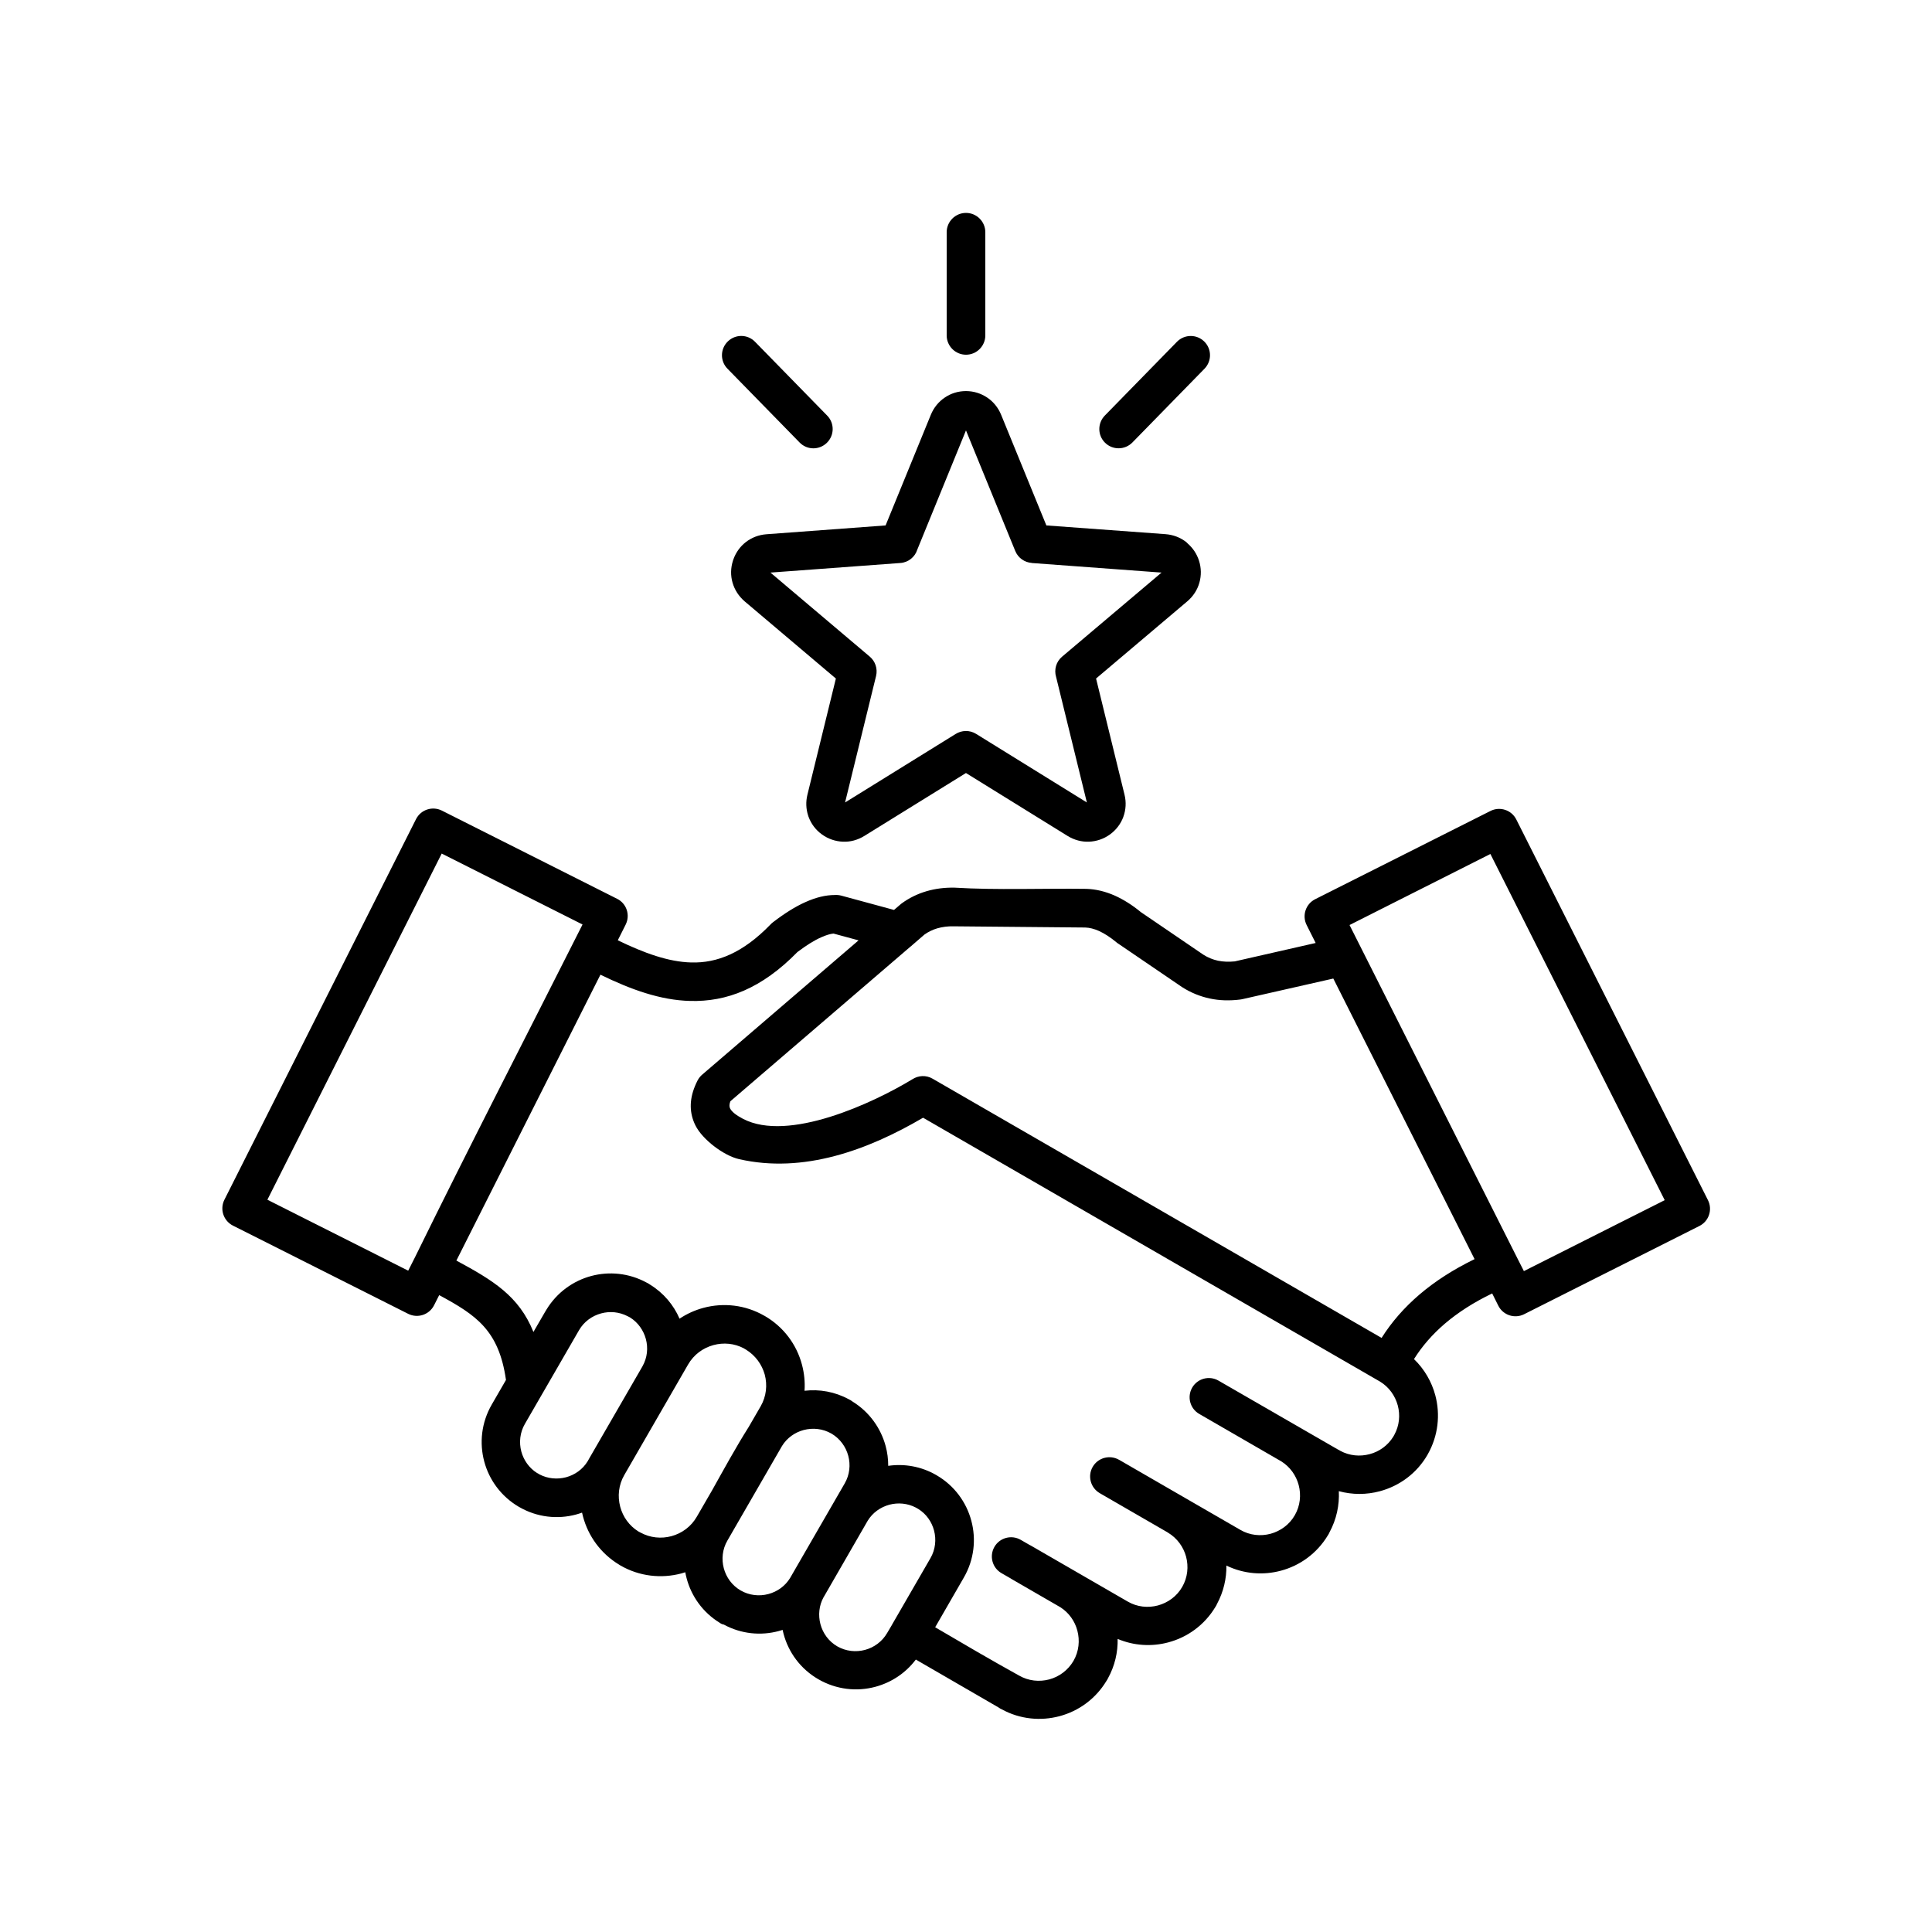 <?xml version="1.0" encoding="UTF-8"?> <svg xmlns="http://www.w3.org/2000/svg" viewBox="0 0 100 100" fill-rule="evenodd"><path d="m38.617 69.859c-0.039-0.02-0.074-0.039-0.109-0.066-0.5-0.266-1.062-0.312-1.578-0.172-0.539 0.145-1.02 0.492-1.316 1.008l-3.301 5.719c-0.297 0.512-0.355 1.102-0.211 1.641 0.137 0.516 0.461 0.98 0.938 1.277 0.039 0.02 0.078 0.039 0.117 0.062 0.5 0.273 1.074 0.324 1.594 0.184 0.539-0.145 1.02-0.492 1.316-1.008l0.789-1.363c0.621-1.109 1.234-2.234 1.898-3.285l0.617-1.066c0.297-0.516 0.355-1.105 0.211-1.645-0.145-0.516-0.477-0.984-0.965-1.285zm19.992-46.953c-0.387 0.391-1.016 0.398-1.41 0.012s-0.398-1.016-0.012-1.41l3.734-3.82c0.387-0.391 1.016-0.398 1.41-0.012s0.398 1.016 0.012 1.41zm-15.797-1.398c0.387 0.391 0.383 1.023-0.012 1.41s-1.023 0.383-1.41-0.012l-3.734-3.82c-0.387-0.391-0.383-1.023 0.012-1.41s1.023-0.383 1.41 0.012zm8.188-4.148c0 0.551-0.449 1-1 1s-1-0.449-1-1v-5.34c0-0.551 0.449-1 1-1s1 0.449 1 1zm3.16 9.836-2.34-5.723c-0.152-0.375-0.406-0.684-0.723-0.895-0.32-0.215-0.699-0.336-1.098-0.336-0.402 0-0.777 0.117-1.098 0.336-0.316 0.211-0.57 0.52-0.723 0.895l-2.34 5.723-6.172 0.457c-0.402 0.031-0.77 0.176-1.074 0.414-0.281 0.223-0.5 0.52-0.629 0.879l-0.023 0.066c-0.125 0.387-0.129 0.781-0.023 1.148 0.105 0.367 0.32 0.703 0.625 0.965l4.723 3.996-1.473 6.012c-0.09 0.367-0.074 0.734 0.035 1.074l0.023 0.07c0.133 0.359 0.367 0.68 0.695 0.914 0.324 0.234 0.699 0.359 1.086 0.375 0.383 0.016 0.762-0.086 1.105-0.297l5.262-3.258 5.262 3.258c0.344 0.211 0.727 0.312 1.105 0.297 0.387-0.016 0.762-0.141 1.086-0.375 0.328-0.238 0.562-0.555 0.695-0.914v-0.004c0.129-0.355 0.156-0.75 0.059-1.141l-1.473-6.012 4.723-3.996c0.309-0.262 0.523-0.598 0.625-0.965 0.105-0.367 0.102-0.766-0.023-1.148-0.113-0.348-0.316-0.648-0.582-0.879l-0.07-0.07c-0.301-0.238-0.672-0.383-1.078-0.414zm5.961 2.441-6.719-0.496v-0.004c-0.367-0.027-0.703-0.254-0.852-0.617l-2.551-6.242-2.519 6.168c-0.117 0.379-0.461 0.668-0.883 0.695l-6.719 0.496 5.144 4.352c0.277 0.234 0.414 0.617 0.324 0.996l-1.605 6.551 5.719-3.543c0.312-0.199 0.727-0.215 1.062-0.008l5.734 3.551-1.594-6.504c-0.109-0.367 0-0.781 0.312-1.043zm-27.738 18.223-0.406 0.809c1.359 0.66 2.617 1.117 3.797 1.148 1.348 0.039 2.68-0.496 4.102-1.961 0.039-0.043 0.086-0.086 0.133-0.121 0.602-0.461 1.156-0.809 1.672-1.039 0.543-0.246 1.055-0.371 1.531-0.371 0.109-0.008 0.219 0.004 0.328 0.031l2.734 0.742 0.332-0.285 0.062-0.051c0.391-0.285 0.82-0.496 1.289-0.633 0.453-0.133 0.938-0.195 1.457-0.184 2.156 0.133 4.625 0.031 6.82 0.062 0.488 0.016 0.98 0.133 1.473 0.352 0.449 0.203 0.898 0.484 1.344 0.852l3.234 2.203c0.238 0.152 0.492 0.254 0.758 0.312 0.27 0.055 0.559 0.066 0.867 0.035l4.188-0.953-0.465-0.926c-0.25-0.492-0.051-1.094 0.441-1.34l9.07-4.566c0.492-0.25 1.094-0.051 1.34 0.441l9.918 19.699c0.25 0.492 0.051 1.094-0.441 1.34l-9.07 4.566c-0.492 0.25-1.094 0.051-1.34-0.441l-0.316-0.633c-0.949 0.457-1.766 0.98-2.457 1.57-0.641 0.551-1.172 1.16-1.59 1.828 0.539 0.52 0.914 1.172 1.102 1.871 0.266 0.996 0.156 2.094-0.391 3.059l-0.012 0.023c-0.559 0.969-1.461 1.617-2.469 1.887-0.684 0.184-1.418 0.188-2.121-0.004 0.035 0.719-0.117 1.457-0.484 2.133-0.023 0.059-0.055 0.113-0.09 0.164-0.562 0.93-1.445 1.559-2.426 1.82-0.914 0.246-1.914 0.172-2.82-0.266 0.012 0.672-0.148 1.359-0.488 1.992-0.023 0.059-0.055 0.113-0.09 0.164-0.562 0.93-1.445 1.559-2.43 1.82-0.848 0.227-1.77 0.18-2.621-0.18 0.016 0.691-0.145 1.395-0.5 2.039-0.023 0.047-0.051 0.098-0.082 0.141-0.562 0.93-1.445 1.559-2.426 1.82-0.969 0.258-2.039 0.164-2.984-0.352-0.062-0.027-0.121-0.062-0.176-0.102-1.426-0.824-2.852-1.656-4.277-2.477-0.535 0.711-1.281 1.191-2.094 1.41-0.957 0.258-2.016 0.148-2.945-0.387-0.93-0.535-1.555-1.398-1.809-2.359-0.016-0.066-0.035-0.133-0.047-0.199-0.066 0.023-0.133 0.039-0.199 0.059-0.926 0.25-1.945 0.156-2.848-0.336-0.086-0.012-0.148-0.047-0.207-0.09-0.879-0.539-1.469-1.375-1.715-2.305-0.027-0.102-0.051-0.207-0.07-0.312-0.066 0.023-0.137 0.043-0.203 0.062-1.027 0.273-2.164 0.16-3.156-0.414l-0.062-0.039c-0.957-0.578-1.602-1.484-1.871-2.488-0.02-0.07-0.035-0.137-0.051-0.207-0.102 0.035-0.203 0.07-0.309 0.098-0.957 0.258-2.016 0.148-2.941-0.387l-0.023-0.012c-0.918-0.539-1.535-1.395-1.789-2.344-0.258-0.961-0.148-2.019 0.387-2.945l0.738-1.277c-0.367-2.57-1.539-3.356-3.457-4.391l-0.266 0.527c-0.25 0.492-0.848 0.688-1.34 0.441l-9.07-4.566c-0.492-0.25-0.688-0.848-0.441-1.34l9.918-19.699c0.25-0.492 0.848-0.688 1.34-0.441l9.07 4.566c0.488 0.242 0.688 0.84 0.441 1.332zm-1.305 2.59c1.594 0.777 3.109 1.32 4.641 1.359 1.887 0.051 3.703-0.637 5.555-2.531 0.457-0.344 0.863-0.602 1.227-0.762 0.254-0.113 0.469-0.18 0.641-0.195l1.297 0.352-8.07 6.93c-0.102 0.082-0.191 0.188-0.258 0.312-0.055 0.109-0.105 0.211-0.141 0.305-0.297 0.723-0.289 1.402 0.027 2.035 0.359 0.723 1.461 1.562 2.258 1.742 3.336 0.762 6.672-0.473 9.523-2.144l23.656 13.66c0.465 0.285 0.777 0.73 0.914 1.23 0.133 0.496 0.086 1.039-0.176 1.52l-0.055 0.098c-0.285 0.461-0.73 0.777-1.227 0.906-0.496 0.133-1.039 0.086-1.516-0.172-0.043-0.027-0.086-0.055-0.133-0.074l-6.176-3.562c-0.477-0.273-1.086-0.109-1.359 0.367-0.273 0.477-0.109 1.086 0.367 1.359l4.25 2.457c0.453 0.285 0.762 0.727 0.895 1.219 0.137 0.512 0.082 1.078-0.199 1.566-0.281 0.492-0.742 0.82-1.254 0.961-0.516 0.137-1.078 0.082-1.566-0.203l-2.766-1.598-3.488-2.016-0.023-0.012c-0.477-0.273-1.086-0.113-1.363 0.363s-0.113 1.086 0.363 1.363l0.02 0.012 3.488 2.016 0.023 0.016c0.477 0.285 0.801 0.738 0.938 1.242 0.137 0.516 0.082 1.078-0.199 1.566-0.281 0.492-0.742 0.82-1.258 0.961-0.512 0.137-1.078 0.082-1.566-0.203l-5.016-2.898c-0.02-0.012-0.039-0.023-0.062-0.031l-0.461-0.266c-0.477-0.273-1.086-0.109-1.359 0.367-0.273 0.477-0.109 1.086 0.367 1.359l0.469 0.27 0.047 0.031 2.527 1.461c0.449 0.285 0.754 0.723 0.883 1.211 0.137 0.512 0.082 1.078-0.199 1.566l-0.004 0.008c-0.285 0.484-0.742 0.816-1.25 0.953-0.516 0.137-1.078 0.082-1.57-0.203-1.441-0.797-2.902-1.652-4.336-2.496l1.484-2.574c0.535-0.926 0.645-1.984 0.387-2.941-0.254-0.953-0.871-1.812-1.789-2.348l-0.02-0.012c-0.781-0.453-1.66-0.602-2.492-0.48 0-0.348-0.043-0.691-0.133-1.023-0.25-0.926-0.84-1.766-1.715-2.305-0.062-0.051-0.125-0.086-0.191-0.117-0.727-0.395-1.527-0.531-2.293-0.441 0.031-0.457-0.016-0.914-0.133-1.352-0.273-1.031-0.941-1.953-1.938-2.527h-0.004c-0.992-0.574-2.125-0.688-3.152-0.414-0.438 0.117-0.859 0.305-1.242 0.562-0.305-0.707-0.824-1.332-1.531-1.766-0.059-0.043-0.121-0.078-0.188-0.109-0.902-0.488-1.922-0.582-2.848-0.336-0.938 0.25-1.781 0.852-2.32 1.738-0.027 0.039-0.055 0.086-0.078 0.129l-0.598 1.031c-0.754-1.867-2.094-2.672-3.988-3.695zm-9.949 15.32 0.359-0.711c2.828-5.769 5.777-11.477 8.664-17.207l-7.289-3.672-9.023 17.918zm48.723-17.891c2.906 5.777 5.816 11.551 8.727 17.328l0.012 0.023 0.285 0.562 7.289-3.672-9.023-17.918zm-22.633 1.039c-0.031 0.031-0.066 0.062-0.102 0.086l-9.312 7.996c-0.059 0.152-0.062 0.277-0.016 0.371 0.086 0.172 0.309 0.352 0.668 0.539 2.348 1.227 6.727-0.809 8.773-2.051 0.305-0.195 0.703-0.223 1.039-0.027l23.242 13.418c0.52-0.824 1.172-1.57 1.957-2.242 0.812-0.695 1.766-1.305 2.856-1.836l-7.312-14.523-4.719 1.07-0.094 0.016c-0.555 0.07-1.078 0.055-1.574-0.051-0.512-0.109-0.992-0.305-1.438-0.59l-3.281-2.234c-0.039-0.023-0.074-0.047-0.109-0.078-0.324-0.27-0.629-0.465-0.91-0.594-0.254-0.113-0.492-0.172-0.715-0.18l-6.805-0.062c-0.309-0.008-0.594 0.031-0.855 0.105-0.234 0.07-0.457 0.176-0.66 0.32zm-1.055 35.191 0.02-0.039 0.016-0.027 1.961-3.394c0.258-0.445 0.309-0.965 0.184-1.434-0.121-0.449-0.398-0.852-0.812-1.109-0.043-0.023-0.086-0.047-0.129-0.074-0.434-0.227-0.922-0.266-1.371-0.148-0.457 0.125-0.867 0.41-1.125 0.836l-2.258 3.918-0.02 0.031c-0.242 0.438-0.285 0.941-0.164 1.398 0.125 0.469 0.426 0.891 0.871 1.148 0.449 0.258 0.965 0.309 1.434 0.184s0.891-0.43 1.148-0.875zm-2.258-8.758c0.125 0.469 0.074 0.984-0.184 1.43l-2.828 4.898c-0.258 0.422-0.668 0.707-1.121 0.828-0.469 0.125-0.988 0.074-1.434-0.184l-0.008-0.004c-0.441-0.258-0.742-0.676-0.867-1.145s-0.074-0.984 0.184-1.43l2.828-4.898c0.258-0.422 0.668-0.707 1.121-0.828 0.473-0.125 0.988-0.074 1.438 0.184l0.008 0.004c0.441 0.262 0.738 0.68 0.863 1.145zm-11.289-7.156c0.41 0.258 0.691 0.664 0.812 1.109 0.125 0.461 0.078 0.969-0.172 1.41l-0.012 0.023-2.664 4.609-0.055 0.094-0.109 0.195c-0.258 0.422-0.668 0.707-1.121 0.828-0.449 0.117-0.938 0.078-1.371-0.148-0.039-0.027-0.082-0.055-0.129-0.074-0.41-0.258-0.691-0.664-0.812-1.109-0.125-0.469-0.074-0.984 0.184-1.43l0.902-1.562 0.012-0.02 1.891-3.273c0.258-0.445 0.68-0.742 1.145-0.867 0.449-0.121 0.938-0.078 1.371 0.148 0.043 0.02 0.086 0.043 0.129 0.066z" fill-rule="evenodd"></path></svg> 